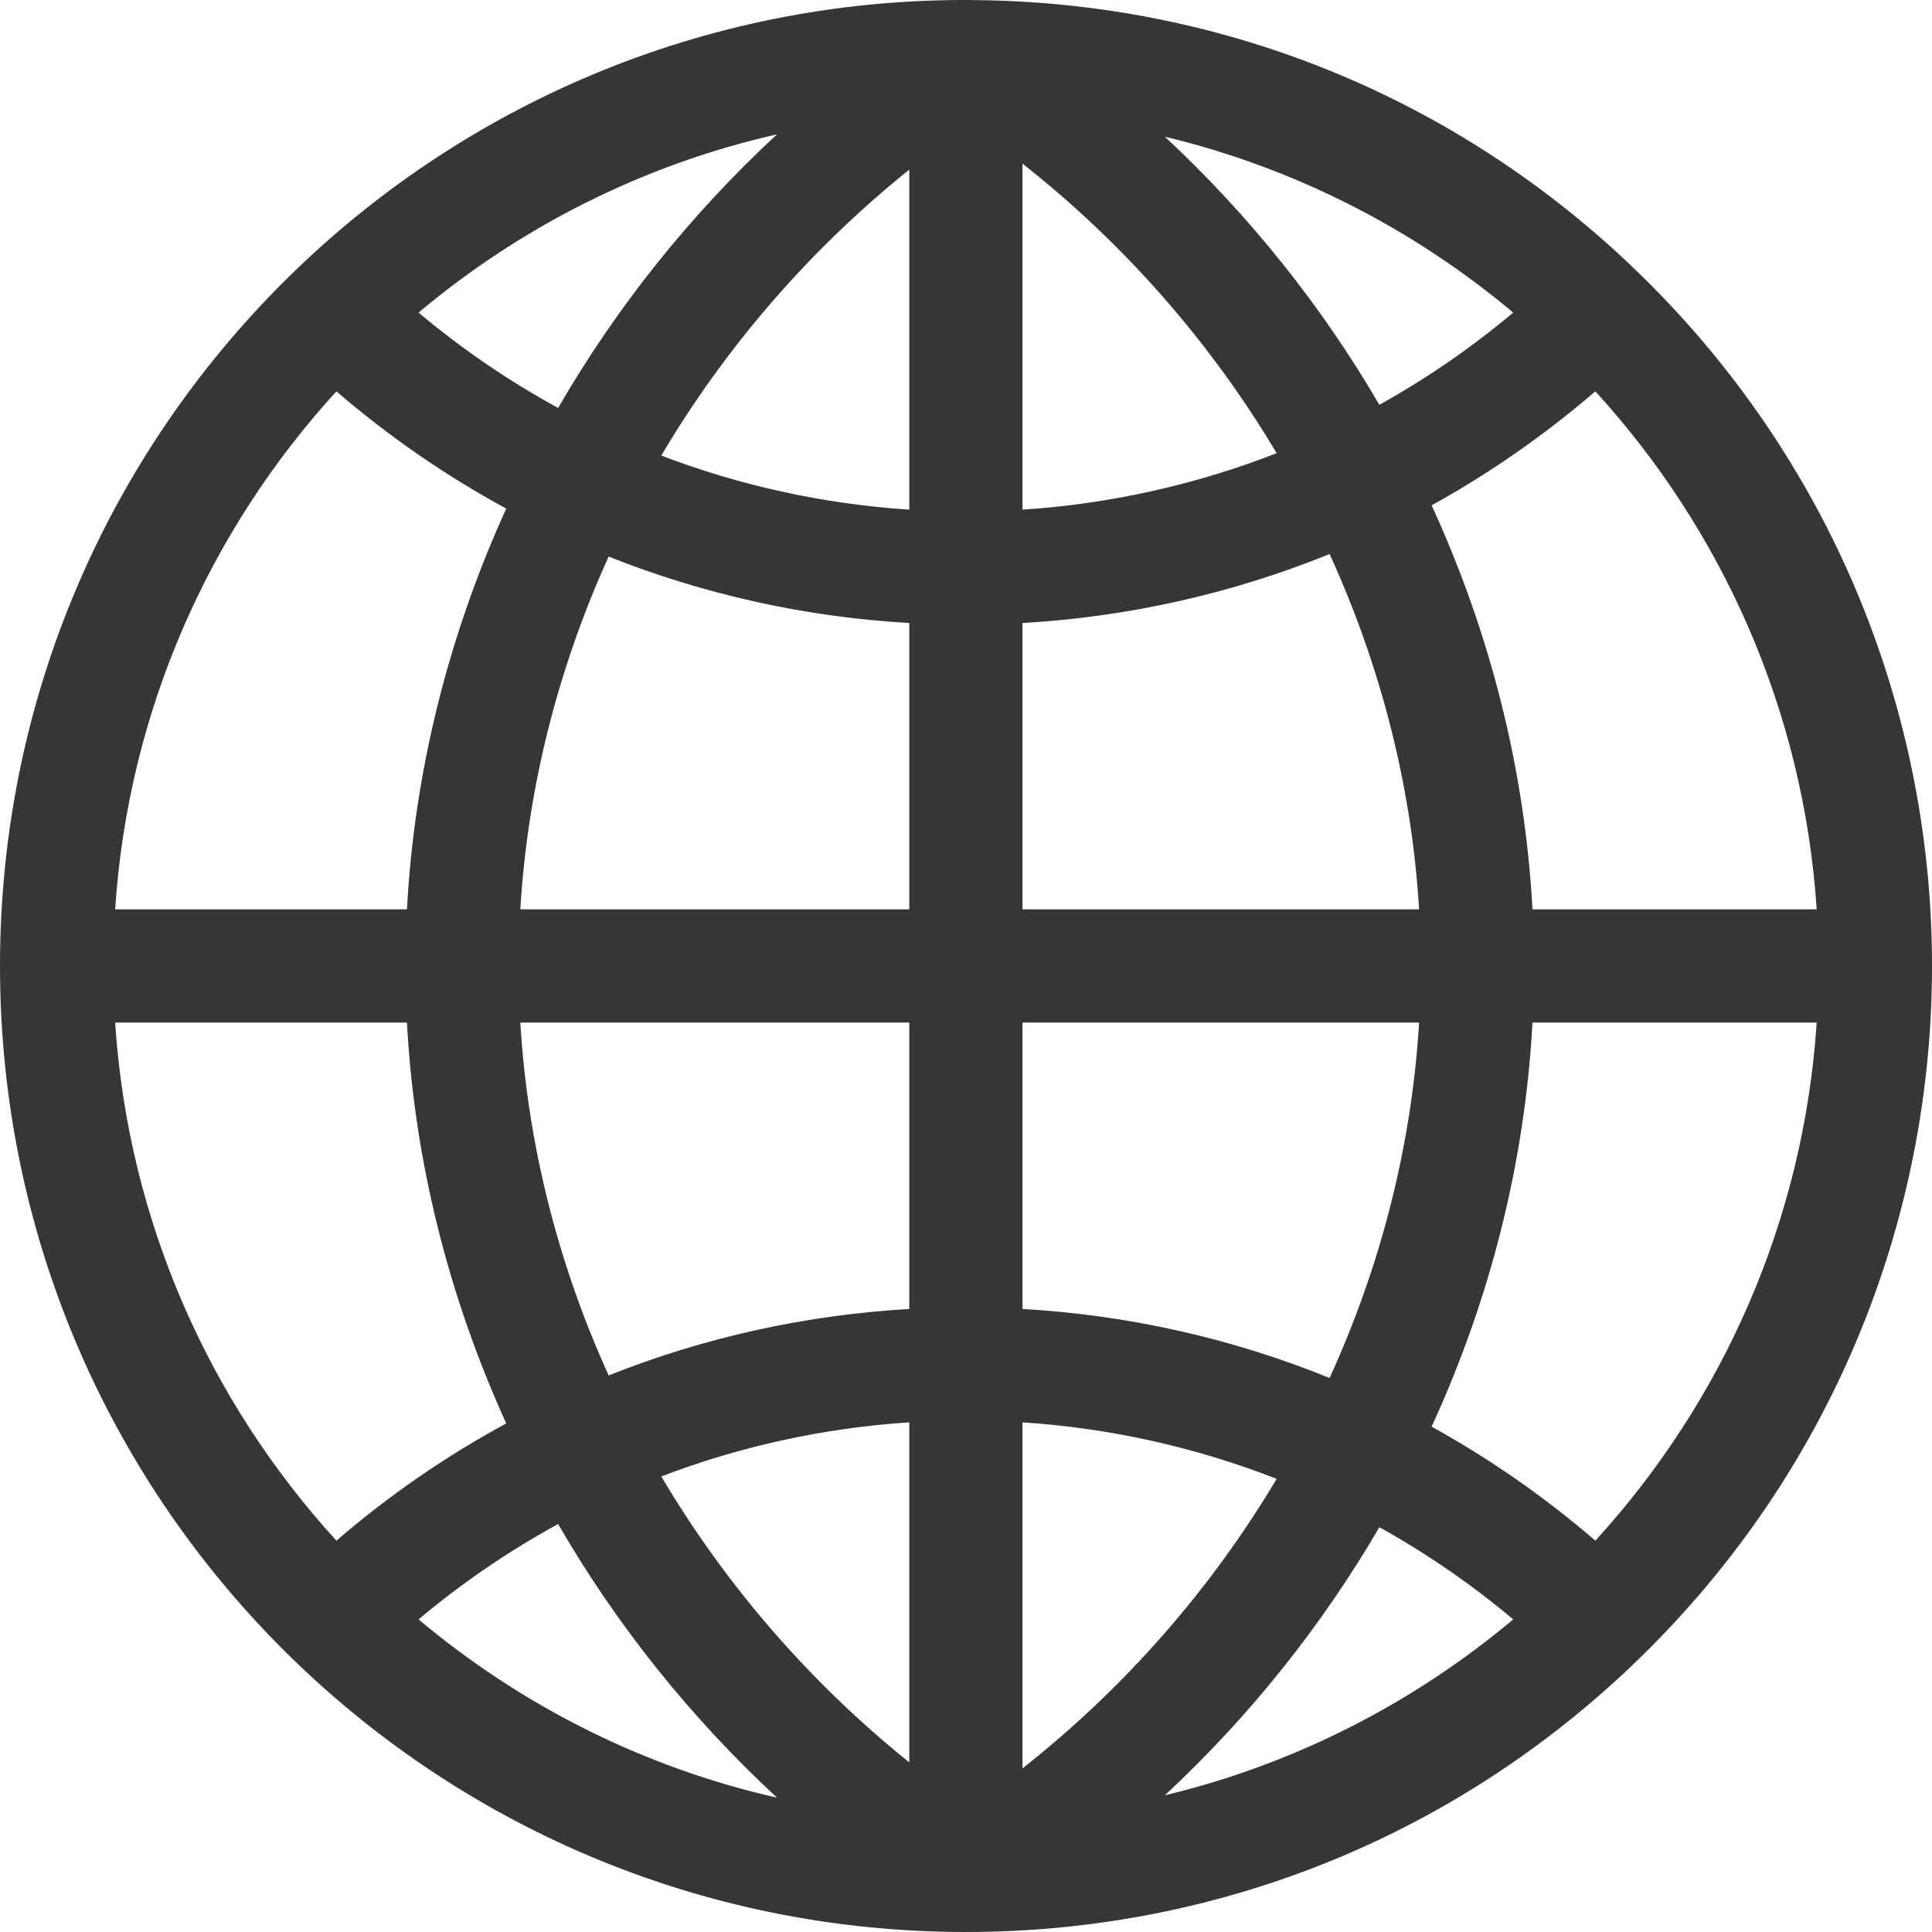 <?xml version="1.0" encoding="UTF-8"?>
<svg width="25px" height="25px" viewBox="0 0 25 25" version="1.1" xmlns="http://www.w3.org/2000/svg" xmlns:xlink="http://www.w3.org/1999/xlink">
    <!-- Generator: Sketch 57.1 (83088) - https://sketch.com -->
    <title>language-select-globe</title>
    <desc>Created with Sketch.</desc>
    <g id="DESIGN" stroke="none" stroke-width="1" fill="none" fill-rule="evenodd">
        <g id="03-actual-projects" transform="translate(-269, -43)" fill="#363636" fill-rule="nonzero">
            <g id="Group-4" transform="translate(269, 43)">
                <path d="M21.336,3.661 C18.993,1.318 15.884,0.02 12.574,0.001 C12.561,9.68614923e-05 12.548,9.68614923e-05 12.535,9.68614923e-05 C5.642,-0.027 0,5.555 0,12.5 C0,19.408 5.59,25 12.499,25 C15.829,25 18.971,23.704 21.336,21.339 C26.221,16.454 26.222,8.547 21.336,3.661 Z M13.231,22.883 L13.231,18.405 C14.369,18.48 15.476,18.728 16.52,19.136 C15.673,20.558 14.56,21.835 13.231,22.883 L13.231,22.883 Z M13.231,16.938 L13.231,13.232 L18.363,13.232 C18.268,14.822 17.867,16.381 17.205,17.831 C15.949,17.321 14.61,17.017 13.231,16.938 L13.231,16.938 Z M13.231,11.767 L13.231,8.062 C14.61,7.982 15.949,7.679 17.205,7.169 C17.867,8.618 18.268,10.177 18.363,11.767 L13.231,11.767 Z M13.231,6.595 L13.231,2.117 C14.56,3.164 15.673,4.442 16.52,5.864 C15.476,6.272 14.369,6.52 13.231,6.595 Z M15.073,1.769 C16.758,2.173 18.294,2.965 19.581,4.045 C19.039,4.5 18.459,4.899 17.849,5.238 C17.105,3.963 16.171,2.79 15.073,1.769 Z M11.766,2.195 L11.766,6.595 C10.657,6.522 9.577,6.285 8.557,5.895 C9.385,4.496 10.471,3.235 11.766,2.195 Z M7.222,5.279 C6.585,4.931 5.98,4.519 5.416,4.045 C6.736,2.937 8.318,2.132 10.055,1.738 C8.932,2.777 7.977,3.975 7.222,5.279 Z M11.766,8.062 L11.766,11.767 L6.733,11.767 C6.827,10.19 7.222,8.642 7.876,7.202 C9.107,7.692 10.418,7.984 11.766,8.062 Z M11.766,13.232 L11.766,16.938 C10.418,17.016 9.107,17.308 7.876,17.798 C7.222,16.358 6.827,14.81 6.733,13.232 L11.766,13.232 Z M11.766,18.405 L11.766,22.805 C10.471,21.764 9.385,20.504 8.557,19.105 C9.577,18.715 10.657,18.478 11.766,18.405 Z M10.055,23.262 C8.318,22.868 6.736,22.063 5.416,20.955 C5.98,20.481 6.585,20.069 7.222,19.721 C7.977,21.025 8.932,22.223 10.055,23.262 Z M17.849,19.762 C18.459,20.101 19.039,20.499 19.581,20.955 C18.294,22.035 16.758,22.827 15.073,23.231 C16.171,22.21 17.105,21.037 17.849,19.762 Z M18.525,18.461 C19.281,16.816 19.733,15.042 19.83,13.232 L23.508,13.232 C23.338,15.806 22.283,18.142 20.644,19.936 C19.984,19.368 19.275,18.875 18.525,18.461 L18.525,18.461 Z M23.508,11.767 L19.83,11.767 C19.733,9.958 19.281,8.184 18.525,6.539 C19.275,6.125 19.984,5.631 20.644,5.064 C22.283,6.858 23.338,9.194 23.508,11.767 L23.508,11.767 Z M4.353,5.064 C5.036,5.651 5.772,6.159 6.551,6.581 C5.807,8.214 5.362,9.974 5.266,11.767 L1.49,11.767 C1.659,9.194 2.714,6.858 4.353,5.064 Z M1.49,13.232 L5.266,13.232 C5.362,15.026 5.807,16.785 6.551,18.419 C5.772,18.841 5.036,19.348 4.353,19.936 C2.714,18.142 1.659,15.806 1.49,13.232 L1.49,13.232 Z" id="language-select-globe"></path>
            </g>
        </g>
    </g>
</svg>